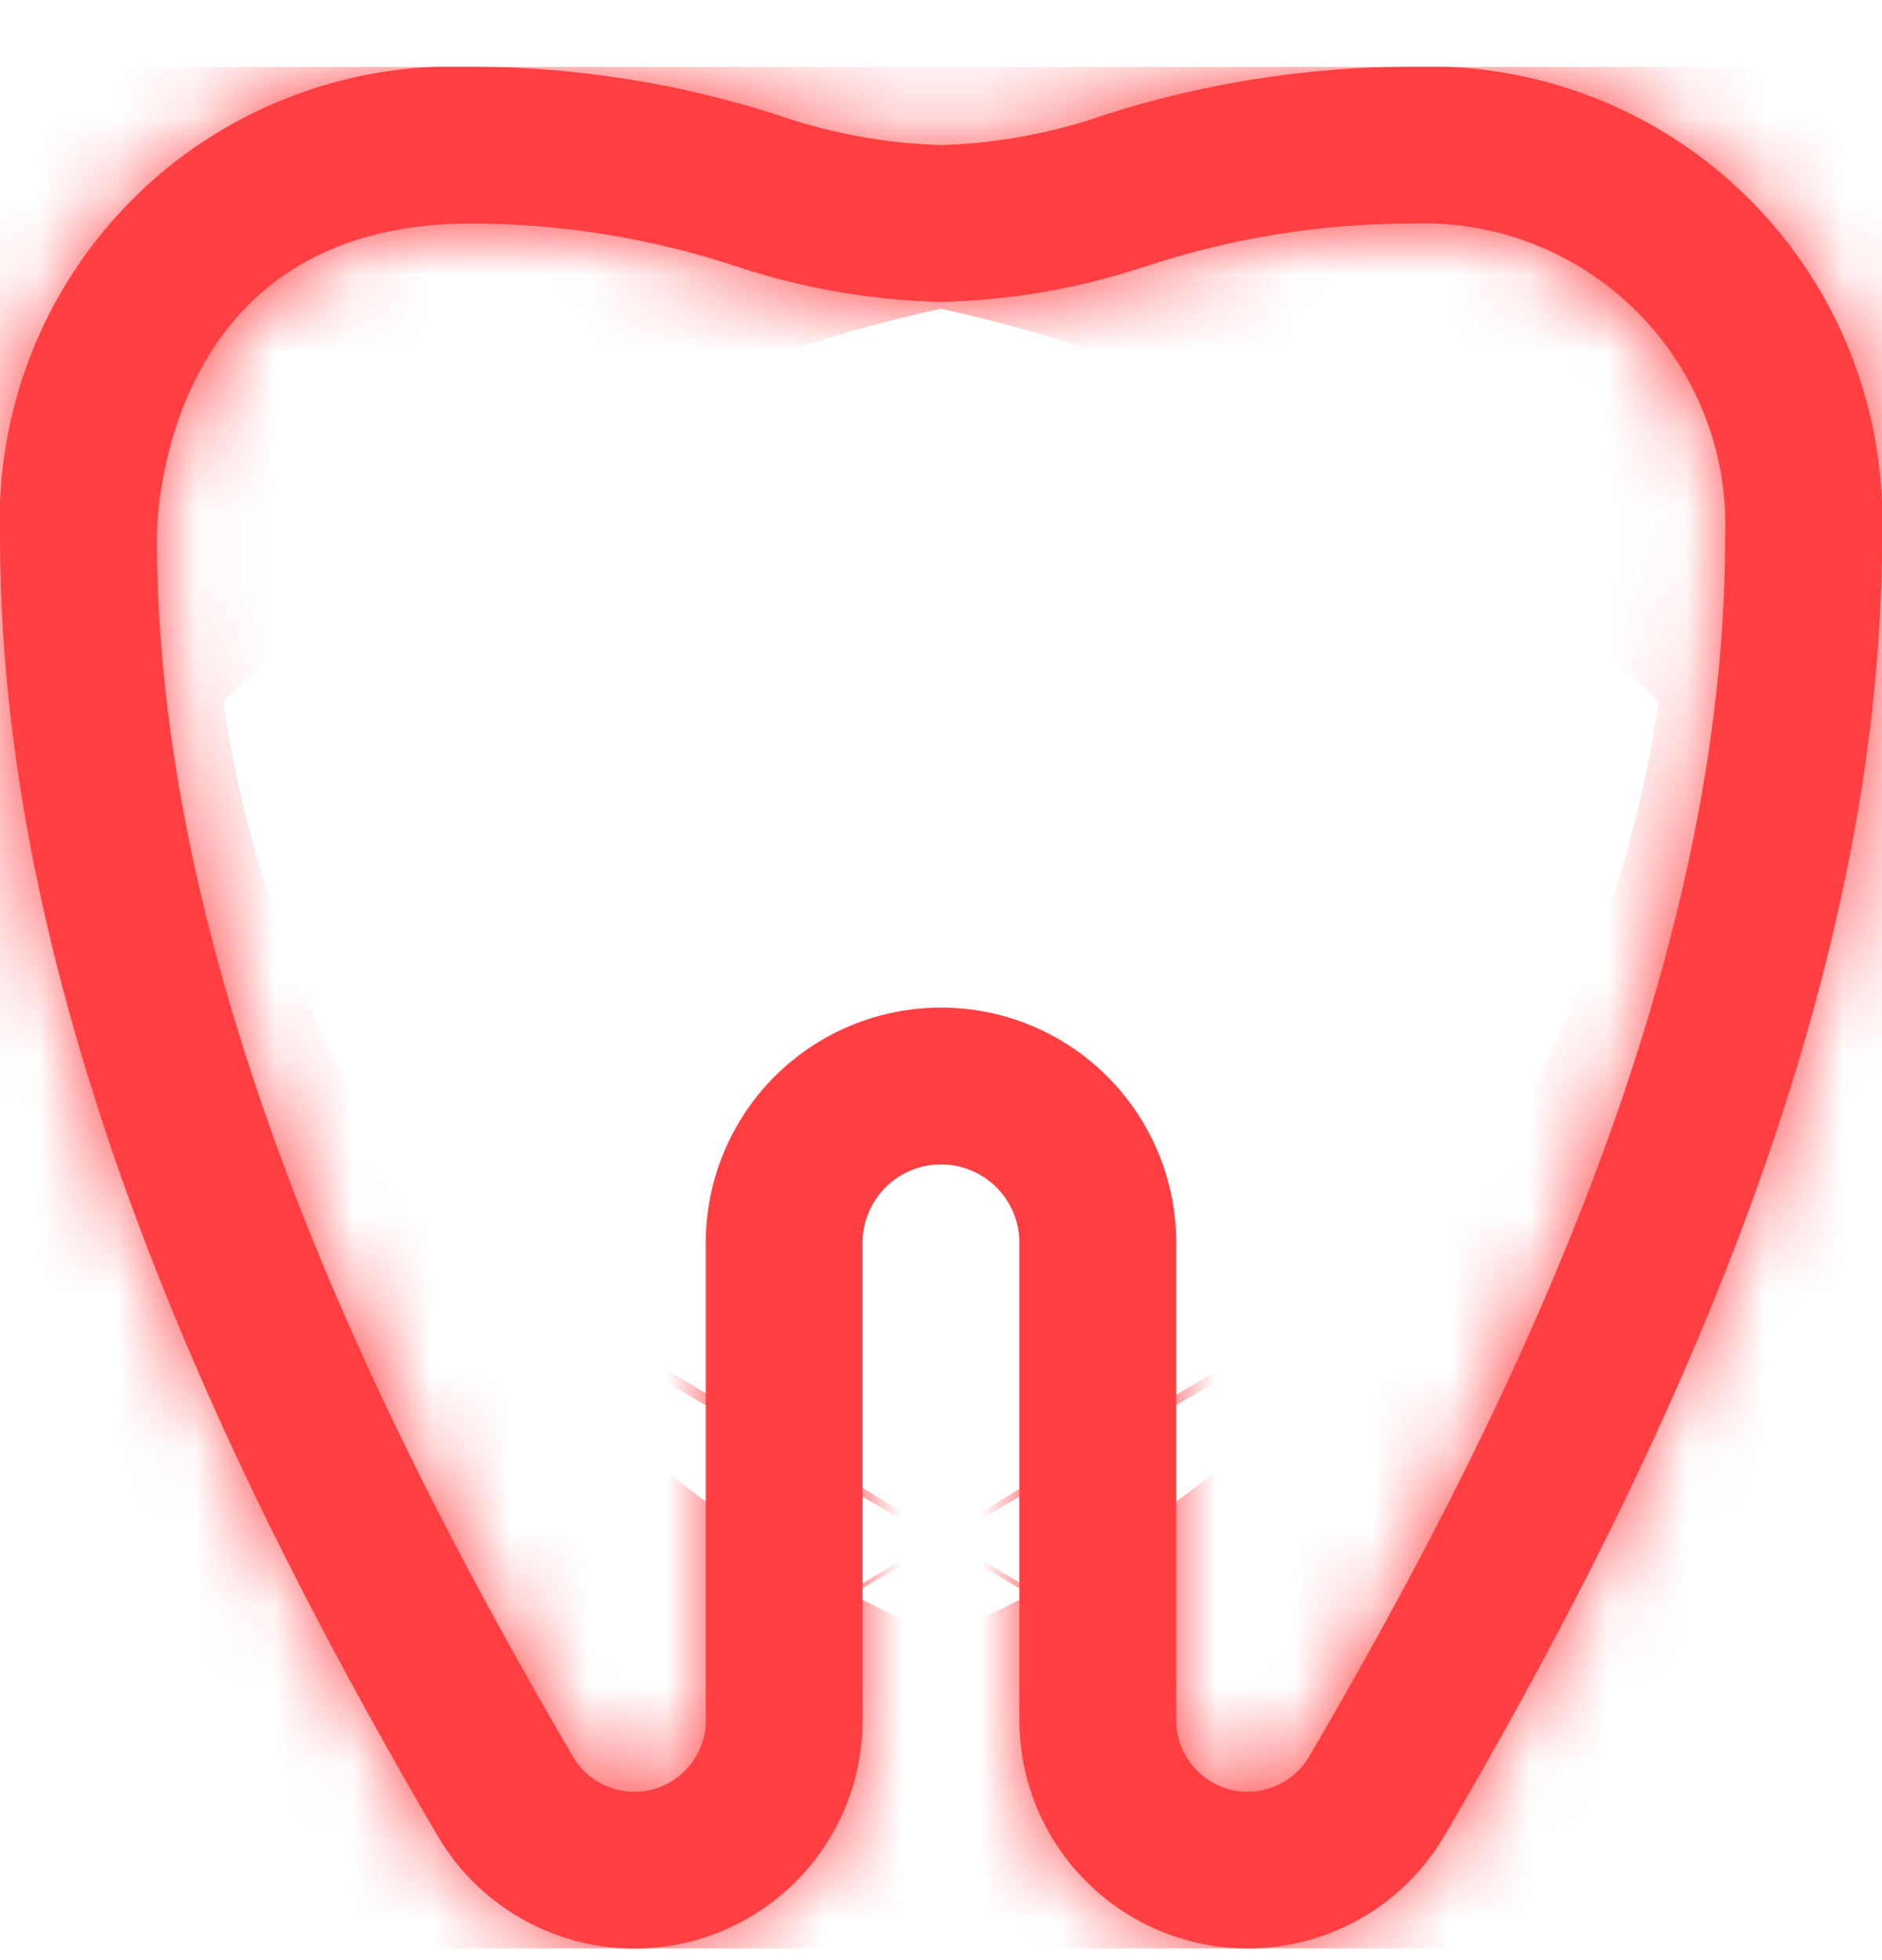 <svg width="24" height="25" viewBox="0 0 24 25" fill="none" xmlns="http://www.w3.org/2000/svg">
<g clip-path="url(#clip0_420_181)">
<mask id="path-1-inside-1_420_181" fill="white">
<path d="M15.909 24.851C15.137 24.851 14.398 24.544 13.853 23.998C13.307 23.453 13.001 22.714 13 21.942V15.851C13 15.586 12.894 15.332 12.707 15.144C12.519 14.957 12.265 14.851 12 14.851C11.735 14.851 11.48 14.957 11.293 15.144C11.105 15.332 11 15.586 11 15.851V21.942C11 22.581 10.79 23.202 10.402 23.709C10.014 24.216 9.471 24.582 8.855 24.75C8.239 24.918 7.584 24.879 6.993 24.638C6.401 24.397 5.906 23.969 5.582 23.418C3.186 19.314 -0 13.13 -0 6.851C-0.03 6.055 0.104 5.262 0.395 4.52C0.686 3.778 1.127 3.105 1.69 2.542C2.253 1.978 2.927 1.537 3.668 1.247C4.41 0.956 5.204 0.821 6 0.851C7.329 0.852 8.65 1.059 9.915 1.466C10.586 1.699 11.289 1.829 12 1.851C12.71 1.829 13.413 1.699 14.085 1.466C15.35 1.059 16.671 0.852 18 0.851C18.796 0.821 19.59 0.956 20.331 1.247C21.073 1.537 21.746 1.978 22.309 2.542C22.873 3.105 23.314 3.778 23.605 4.52C23.895 5.262 24.03 6.055 24 6.851C24 13.129 20.814 19.313 18.418 23.418C18.16 23.855 17.794 24.217 17.354 24.468C16.914 24.719 16.416 24.852 15.909 24.851ZM12 12.851C12.795 12.851 13.559 13.167 14.121 13.73C14.684 14.293 15 15.056 15 15.851V21.942C15 22.141 15.066 22.334 15.186 22.493C15.307 22.651 15.476 22.765 15.667 22.819C15.859 22.872 16.063 22.861 16.247 22.787C16.432 22.714 16.588 22.582 16.691 22.411C18.97 18.505 22 12.644 22 6.851C22.021 6.32 21.932 5.791 21.738 5.296C21.545 4.801 21.251 4.352 20.875 3.976C20.499 3.6 20.05 3.306 19.555 3.113C19.06 2.919 18.531 2.83 18 2.851C16.859 2.851 15.726 3.032 14.642 3.387C13.789 3.674 12.899 3.83 12 3.851C11.101 3.83 10.21 3.674 9.358 3.387C8.274 3.032 7.14 2.851 6 2.851C2.045 2.851 2 6.688 2 6.851C2 12.645 5.03 18.506 7.31 22.411C7.412 22.582 7.568 22.714 7.753 22.788C7.937 22.862 8.141 22.873 8.333 22.82C8.525 22.766 8.694 22.652 8.814 22.493C8.935 22.335 9 22.141 9 21.942V15.851C9 15.056 9.316 14.293 9.878 13.73C10.441 13.167 11.204 12.851 12 12.851Z"/>
</mask>
<path d="M15.909 24.851C15.137 24.851 14.398 24.544 13.853 23.998C13.307 23.453 13.001 22.714 13 21.942V15.851C13 15.586 12.894 15.332 12.707 15.144C12.519 14.957 12.265 14.851 12 14.851C11.735 14.851 11.48 14.957 11.293 15.144C11.105 15.332 11 15.586 11 15.851V21.942C11 22.581 10.79 23.202 10.402 23.709C10.014 24.216 9.471 24.582 8.855 24.75C8.239 24.918 7.584 24.879 6.993 24.638C6.401 24.397 5.906 23.969 5.582 23.418C3.186 19.314 -0 13.13 -0 6.851C-0.03 6.055 0.104 5.262 0.395 4.52C0.686 3.778 1.127 3.105 1.69 2.542C2.253 1.978 2.927 1.537 3.668 1.247C4.41 0.956 5.204 0.821 6 0.851C7.329 0.852 8.65 1.059 9.915 1.466C10.586 1.699 11.289 1.829 12 1.851C12.71 1.829 13.413 1.699 14.085 1.466C15.35 1.059 16.671 0.852 18 0.851C18.796 0.821 19.59 0.956 20.331 1.247C21.073 1.537 21.746 1.978 22.309 2.542C22.873 3.105 23.314 3.778 23.605 4.52C23.895 5.262 24.03 6.055 24 6.851C24 13.129 20.814 19.313 18.418 23.418C18.16 23.855 17.794 24.217 17.354 24.468C16.914 24.719 16.416 24.852 15.909 24.851ZM12 12.851C12.795 12.851 13.559 13.167 14.121 13.73C14.684 14.293 15 15.056 15 15.851V21.942C15 22.141 15.066 22.334 15.186 22.493C15.307 22.651 15.476 22.765 15.667 22.819C15.859 22.872 16.063 22.861 16.247 22.787C16.432 22.714 16.588 22.582 16.691 22.411C18.97 18.505 22 12.644 22 6.851C22.021 6.32 21.932 5.791 21.738 5.296C21.545 4.801 21.251 4.352 20.875 3.976C20.499 3.6 20.05 3.306 19.555 3.113C19.06 2.919 18.531 2.83 18 2.851C16.859 2.851 15.726 3.032 14.642 3.387C13.789 3.674 12.899 3.83 12 3.851C11.101 3.83 10.21 3.674 9.358 3.387C8.274 3.032 7.14 2.851 6 2.851C2.045 2.851 2 6.688 2 6.851C2 12.645 5.03 18.506 7.31 22.411C7.412 22.582 7.568 22.714 7.753 22.788C7.937 22.862 8.141 22.873 8.333 22.82C8.525 22.766 8.694 22.652 8.814 22.493C8.935 22.335 9 22.141 9 21.942V15.851C9 15.056 9.316 14.293 9.878 13.73C10.441 13.167 11.204 12.851 12 12.851Z" fill="#FF3F42"/>
<path d="M15.909 24.851L15.887 46.185L15.9 46.185L15.909 24.851ZM13 21.942H-8.334V21.953L-8.334 21.964L13 21.942ZM11 21.942H-10.334V21.944L11 21.942ZM5.582 23.418L-12.842 34.174L-12.823 34.206L-12.805 34.238L5.582 23.418ZM-0 6.851H21.333V6.447L21.318 6.043L-0 6.851ZM6 0.851L5.192 22.169L5.591 22.184L5.992 22.185L6 0.851ZM9.915 1.466L16.905 -18.689L16.677 -18.768L16.448 -18.842L9.915 1.466ZM12 1.851L11.331 23.174L12 23.195L12.669 23.174L12 1.851ZM14.085 1.466L7.55 -18.841L7.321 -18.768L7.095 -18.689L14.085 1.466ZM18 0.851L18.006 22.185L18.407 22.184L18.808 22.169L18 0.851ZM24 6.851L2.682 6.043L2.666 6.447V6.851H24ZM18.418 23.418L36.797 34.25L36.82 34.211L36.842 34.172L18.418 23.418ZM15 21.942H-6.334V21.962L-6.334 21.981L15 21.942ZM16.691 22.411L34.956 33.433L35.038 33.298L35.117 33.162L16.691 22.411ZM22 6.851L0.683 6.003L0.666 6.427V6.851H22ZM18 2.851L17.989 24.185L18.418 24.185L18.848 24.168L18 2.851ZM14.642 3.387L7.99 -16.883L7.919 -16.859L7.848 -16.835L14.642 3.387ZM12 3.851L11.499 25.179L12.001 25.191L12.503 25.179L12 3.851ZM9.358 3.387L16.154 -16.834L16.081 -16.859L16.008 -16.883L9.358 3.387ZM6 2.851V24.185L6.009 24.185L6 2.851ZM7.31 22.411L-11.113 33.168L-11.045 33.284L-10.976 33.4L7.31 22.411ZM9 21.942H-12.334L-12.334 21.949L9 21.942ZM15.931 3.518C20.81 3.523 25.488 5.463 28.938 8.913L-1.232 39.083C3.308 43.624 9.465 46.178 15.887 46.185L15.931 3.518ZM28.938 8.913C32.388 12.364 34.328 17.041 34.333 21.92L-8.334 21.964C-8.327 28.386 -5.773 34.543 -1.232 39.083L28.938 8.913ZM34.333 21.942V15.851H-8.334V21.942H34.333ZM34.333 15.851C34.333 9.928 31.98 4.248 27.792 0.059L-2.378 30.229C-6.191 26.416 -8.334 21.244 -8.334 15.851H34.333ZM27.792 0.059C23.604 -4.129 17.923 -6.482 12 -6.482V36.185C6.607 36.185 1.435 34.042 -2.378 30.229L27.792 0.059ZM12 -6.482C6.077 -6.482 0.396 -4.129 -3.792 0.059L26.378 30.229C22.564 34.042 17.392 36.185 12 36.185V-6.482ZM-3.792 0.059C-7.981 4.248 -10.334 9.928 -10.334 15.851H32.333C32.333 21.244 30.191 26.416 26.378 30.229L-3.792 0.059ZM-10.334 15.851V21.942H32.333V15.851H-10.334ZM-10.334 21.944C-10.334 17.901 -9.004 13.97 -6.55 10.758L27.355 36.66C30.584 32.433 32.333 27.261 32.333 21.941L-10.334 21.944ZM-6.55 10.758C-4.096 7.546 -0.653 5.23 3.247 4.167L14.462 45.333C19.595 43.935 24.125 40.887 27.355 36.66L-6.55 10.758ZM3.247 4.167C7.148 3.104 11.29 3.354 15.034 4.878L-1.048 44.398C3.879 46.403 9.329 46.732 14.462 45.333L3.247 4.167ZM15.034 4.878C18.779 6.402 21.918 9.115 23.968 12.599L-12.805 34.238C-10.107 38.822 -5.976 42.393 -1.048 44.398L15.034 4.878ZM24.005 12.662C23.047 11.022 22.299 9.577 21.799 8.279C21.275 6.92 21.333 6.503 21.333 6.851H-21.334C-21.334 19.374 -15.312 29.943 -12.842 34.174L24.005 12.662ZM21.318 6.043C21.399 8.183 21.037 10.316 20.256 12.309L-19.466 -3.269C-20.829 0.207 -21.46 3.928 -21.318 7.659L21.318 6.043ZM20.256 12.309C19.474 14.302 18.289 16.113 16.775 17.627L-13.395 -12.543C-16.035 -9.903 -18.102 -6.745 -19.466 -3.269L20.256 12.309ZM16.775 17.627C15.261 19.14 13.451 20.325 11.457 21.107L-4.121 -18.614C-7.597 -17.251 -10.754 -15.184 -13.395 -12.543L16.775 17.627ZM11.457 21.107C9.464 21.889 7.331 22.25 5.192 22.169L6.808 -20.467C3.076 -20.608 -0.644 -19.977 -4.121 -18.614L11.457 21.107ZM5.992 22.185C5.106 22.184 4.225 22.046 3.382 21.775L16.448 -18.842C13.074 -19.927 9.552 -20.481 6.008 -20.482L5.992 22.185ZM2.925 21.622C5.632 22.561 8.466 23.084 11.331 23.174L12.669 -19.471C14.112 -19.426 15.54 -19.163 16.905 -18.689L2.925 21.622ZM12.669 23.174C15.533 23.084 18.367 22.561 21.075 21.622L7.095 -18.689C8.459 -19.163 9.887 -19.426 11.331 -19.471L12.669 23.174ZM20.62 21.774C19.775 22.046 18.893 22.184 18.006 22.185L17.994 -20.482C14.448 -20.481 10.925 -19.927 7.55 -18.841L20.62 21.774ZM18.808 22.169C16.668 22.25 14.535 21.889 12.542 21.107L28.12 -18.614C24.644 -19.977 20.923 -20.608 17.192 -20.467L18.808 22.169ZM12.542 21.107C10.549 20.325 8.739 19.14 7.225 17.627L37.395 -12.543C34.754 -15.184 31.597 -17.251 28.12 -18.614L12.542 21.107ZM7.225 17.627C5.711 16.113 4.526 14.302 3.744 12.309L43.465 -3.269C42.102 -6.745 40.035 -9.903 37.395 -12.543L7.225 17.627ZM3.744 12.309C2.962 10.316 2.601 8.183 2.682 6.043L45.318 7.659C45.459 3.928 44.828 0.207 43.465 -3.269L3.744 12.309ZM2.666 6.851C2.666 6.502 2.725 6.919 2.201 8.278C1.701 9.576 0.952 11.023 -0.007 12.664L36.842 34.172C39.311 29.943 45.333 19.373 45.333 6.851H2.666ZM0.039 12.587C1.667 9.824 3.988 7.534 6.773 5.943L27.934 42.993C31.599 40.9 34.654 37.886 36.797 34.25L0.039 12.587ZM6.773 5.943C9.558 4.353 12.71 3.517 15.917 3.518L15.9 46.185C20.121 46.186 24.269 45.086 27.934 42.993L6.773 5.943ZM12 34.185C7.137 34.185 2.474 32.253 -0.964 28.815L29.206 -1.355C24.643 -5.918 18.453 -8.482 12 -8.482V34.185ZM-0.964 28.815C-4.402 25.377 -6.334 20.714 -6.334 15.851H36.333C36.333 9.398 33.769 3.208 29.206 -1.355L-0.964 28.815ZM-6.334 15.851V21.942H36.333V15.851H-6.334ZM-6.334 21.981C-6.325 26.838 -4.727 31.558 -1.784 35.421L32.156 9.565C34.858 13.111 36.325 17.445 36.333 21.904L-6.334 21.981ZM-1.784 35.421C1.159 39.284 5.286 42.078 9.966 43.376L21.369 2.261C25.665 3.453 29.454 6.018 32.156 9.565L-1.784 35.421ZM9.966 43.376C14.646 44.674 19.622 44.404 24.134 42.609L8.361 2.965C12.504 1.317 17.072 1.07 21.369 2.261L9.966 43.376ZM24.134 42.609C28.646 40.814 32.447 37.591 34.956 33.433L-1.575 11.39C0.729 7.572 4.218 4.613 8.361 2.965L24.134 42.609ZM35.117 33.162C37.397 29.255 43.333 18.949 43.333 6.851H0.666C0.666 6.181 0.804 6.356 0.32 7.6C-0.132 8.761 -0.824 10.098 -1.736 11.66L35.117 33.162ZM43.316 7.699C43.454 4.226 42.872 0.762 41.606 -2.475L1.87 13.066C0.992 10.819 0.587 8.414 0.683 6.003L43.316 7.699ZM41.606 -2.475C40.34 -5.711 38.418 -8.651 35.96 -11.109L5.79 19.061C4.084 17.355 2.749 15.314 1.87 13.066L41.606 -2.475ZM35.96 -11.109C33.502 -13.567 30.563 -15.489 27.326 -16.755L11.785 22.981C9.537 22.102 7.496 20.767 5.79 19.061L35.96 -11.109ZM27.326 -16.755C24.089 -18.021 20.625 -18.603 17.152 -18.465L18.848 24.168C16.437 24.264 14.032 23.86 11.785 22.981L27.326 -16.755ZM18.011 -18.482C14.607 -18.484 11.224 -17.944 7.99 -16.883L21.293 23.657C20.227 24.007 19.111 24.185 17.989 24.185L18.011 -18.482ZM7.848 -16.835C9.025 -17.231 10.255 -17.447 11.497 -17.476L12.503 25.179C15.542 25.107 18.554 24.578 21.436 23.61L7.848 -16.835ZM12.501 -17.476C13.744 -17.447 14.975 -17.231 16.154 -16.834L2.562 23.609C5.445 24.578 8.458 25.107 11.499 25.179L12.501 -17.476ZM16.008 -16.883C12.774 -17.944 9.393 -18.483 5.991 -18.482L6.009 24.185C4.888 24.185 3.773 24.007 2.708 23.658L16.008 -16.883ZM6 -18.482C1.408 -18.482 -3.463 -17.315 -7.875 -14.462C-12.186 -11.676 -14.857 -8.062 -16.441 -4.994C-19.286 0.519 -19.334 5.61 -19.334 6.851H23.333C23.333 7.929 23.308 11.021 21.474 14.575C20.396 16.662 18.477 19.307 15.288 21.369C11.996 23.497 8.614 24.185 6 24.185V-18.482ZM-19.334 6.851C-19.334 18.95 -13.398 29.256 -11.113 33.168L25.733 11.655C24.822 10.095 24.131 8.76 23.68 7.6C23.196 6.358 23.333 6.182 23.333 6.851H-19.334ZM-10.976 33.4C-8.471 37.569 -4.668 40.801 -0.15 42.603L15.656 2.972C19.804 4.627 23.295 7.595 25.596 11.423L-10.976 33.4ZM-0.15 42.603C4.367 44.405 9.351 44.676 14.038 43.376L2.628 2.263C6.932 1.069 11.508 1.318 15.656 2.972L-0.15 42.603ZM14.038 43.376C18.724 42.075 22.856 39.274 25.799 35.402L-8.17 9.584C-5.468 6.029 -1.675 3.457 2.628 2.263L14.038 43.376ZM25.799 35.402C28.742 31.53 30.335 26.799 30.333 21.936L-12.334 21.949C-12.335 17.483 -10.873 13.14 -8.17 9.584L25.799 35.402ZM30.333 21.942V15.851H-12.334V21.942H30.333ZM30.333 15.851C30.333 20.714 28.402 25.377 24.963 28.815L-5.207 -1.355C-9.77 3.208 -12.334 9.398 -12.334 15.851H30.333ZM24.963 28.815C21.525 32.253 16.862 34.185 12 34.185V-8.482C5.546 -8.482 -0.643 -5.918 -5.207 -1.355L24.963 28.815Z" fill="#FF3F42" mask="url(#path-1-inside-1_420_181)"/>
</g>
<defs>
<clipPath id="clip0_420_181">
<rect width="24" height="24" fill="white" transform="translate(0 0.852)"/>
</clipPath>
</defs>
</svg>
